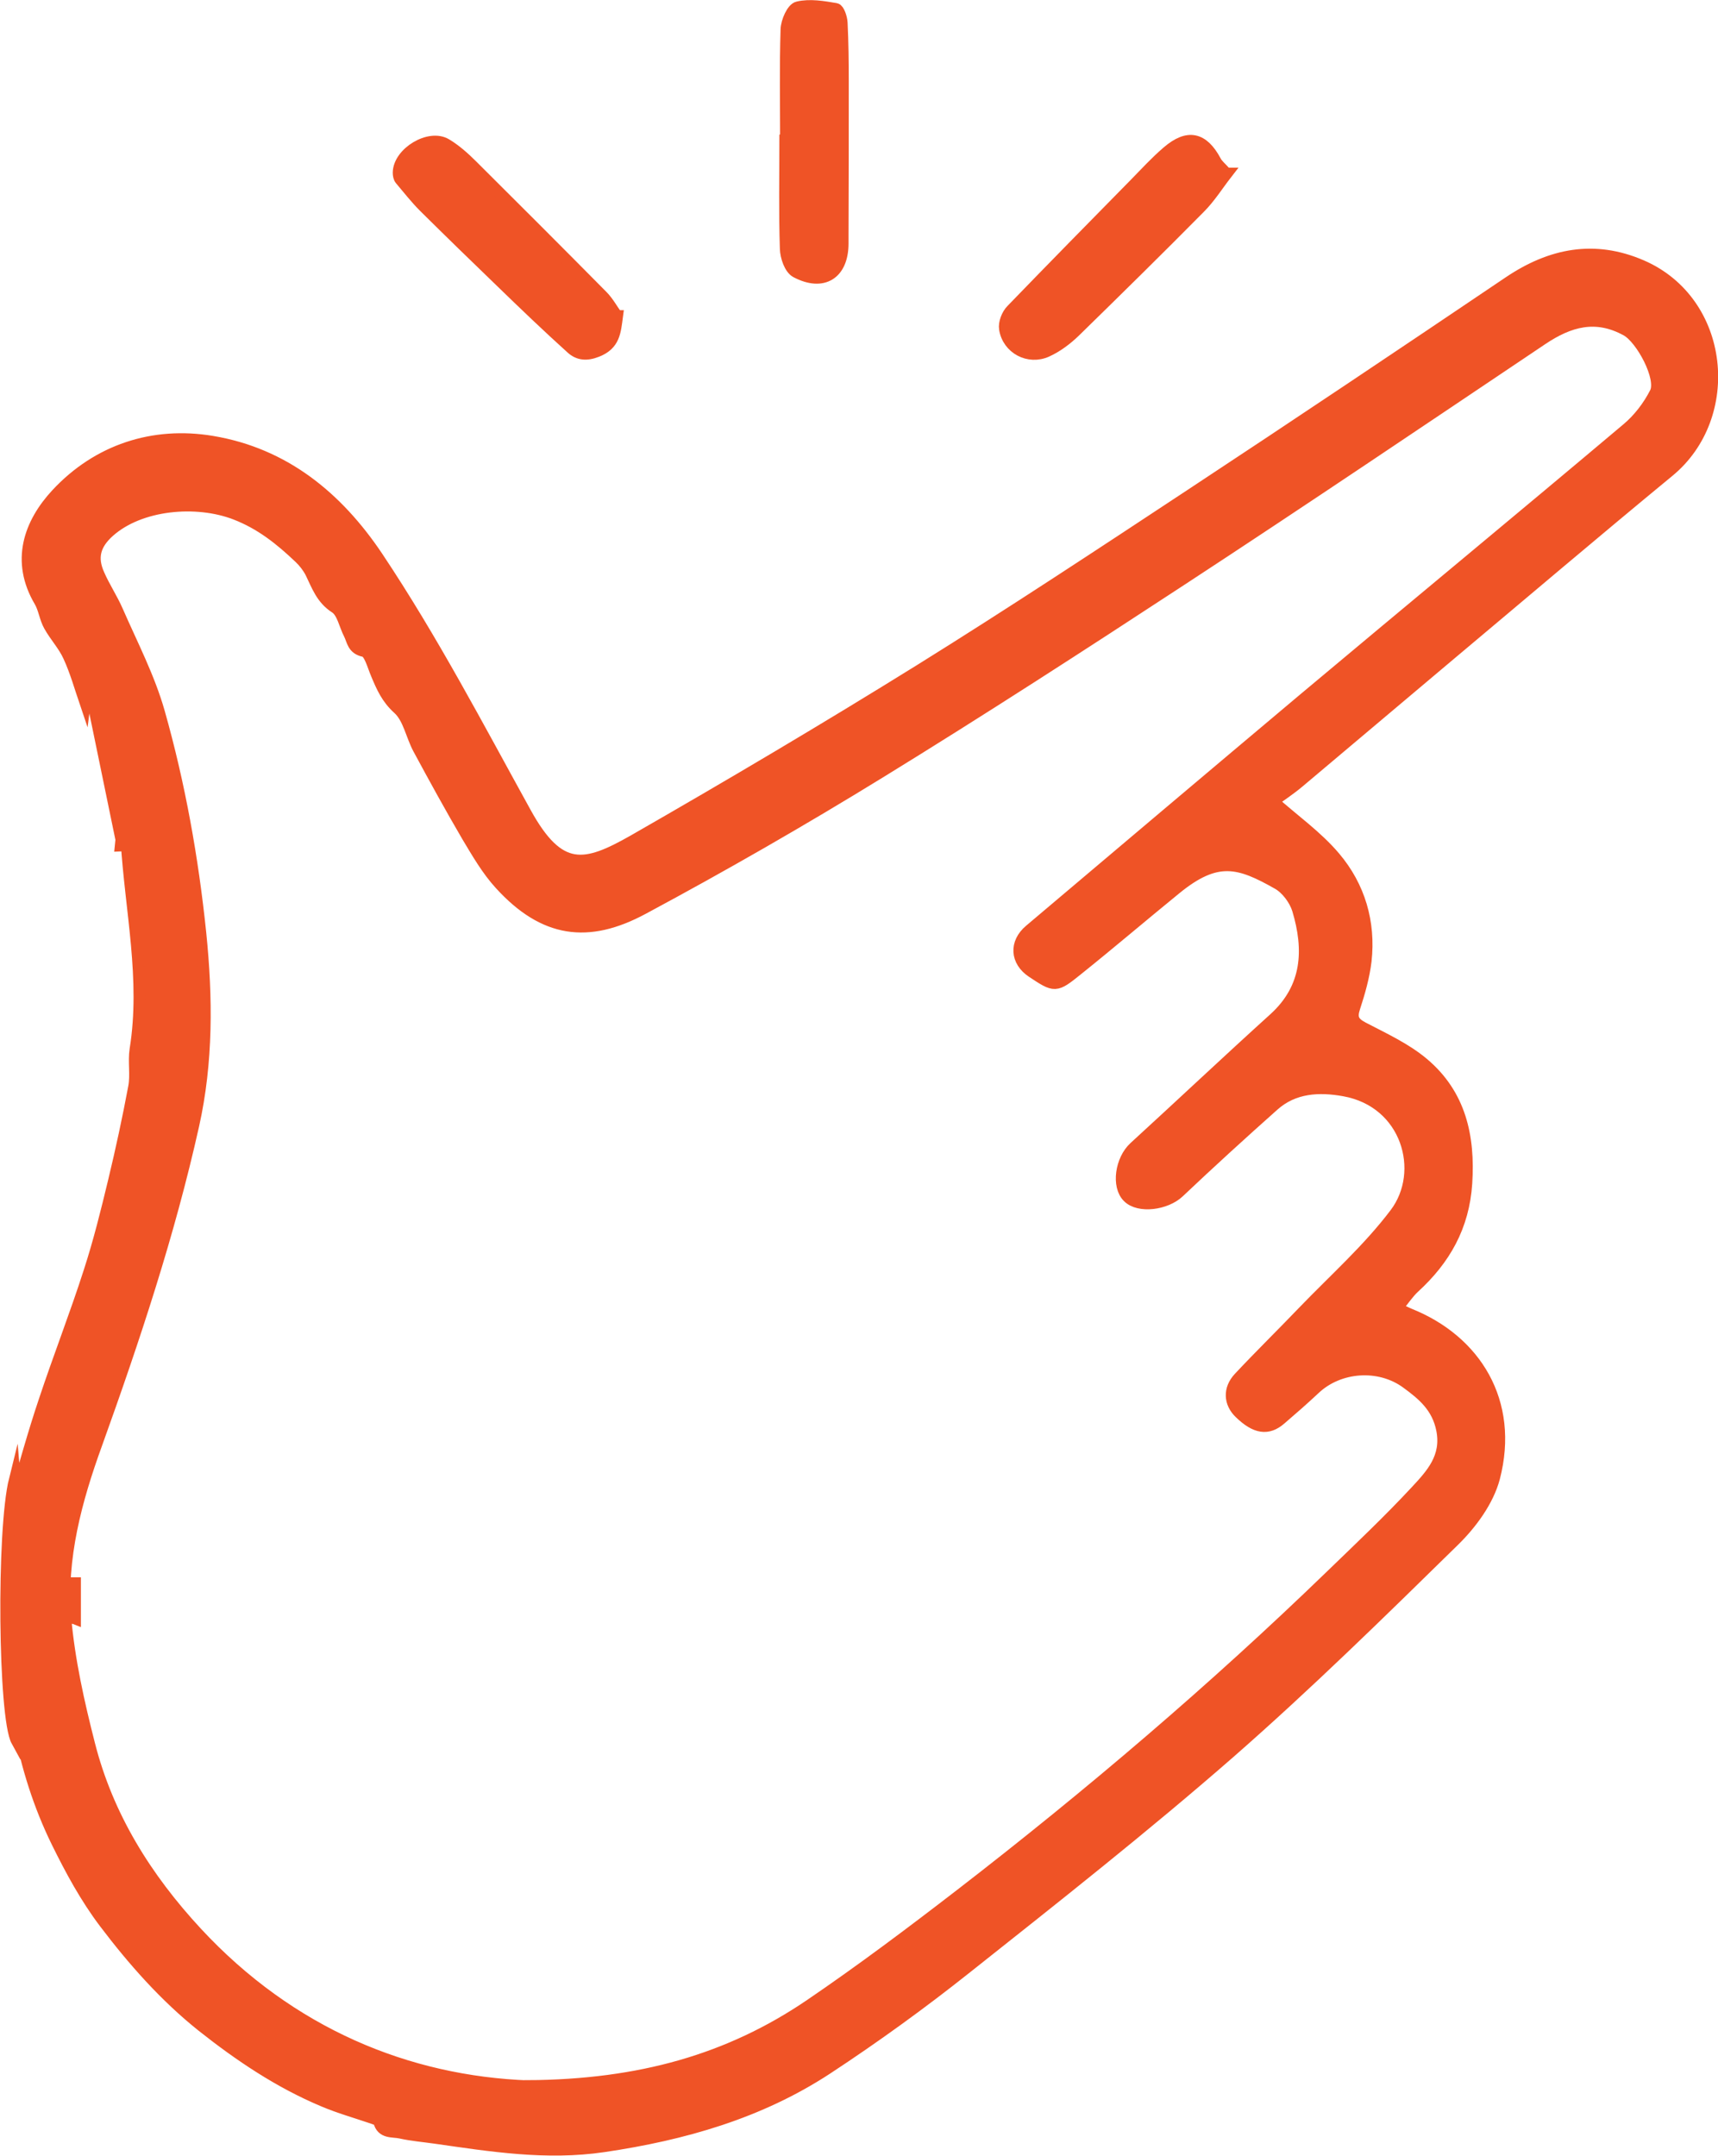 <svg viewBox="0 0 73.05 91.67" xmlns="http://www.w3.org/2000/svg" id="Layer_2"><defs><style>.cls-1{fill:#ef5326;stroke:#ef5326;stroke-miterlimit:10;stroke-width:.5px;}</style></defs><g id="Layer_1-2"><g id="FiaOF3.tif"><path d="m54.11,34.06c.88.79,1.88,1.49,2.64,2.39,1.05,1.24,1.5,2.76,1.32,4.4-.08.67-.27,1.34-.48,1.98-.15.45-.05.65.37.87.88.46,1.8.88,2.55,1.51,1.57,1.32,1.97,3.1,1.84,5.1-.12,1.83-.92,3.23-2.22,4.42-.26.24-.46.55-.74.89.25.12.39.19.53.25,2.81,1.12,4.45,3.73,3.61,6.96-.26.98-.97,1.95-1.72,2.68-3.12,3.06-6.25,6.13-9.54,9.01-3.62,3.16-7.4,6.14-11.17,9.13-1.91,1.52-3.9,2.96-5.94,4.3-2.87,1.88-6.1,2.8-9.49,3.3-2.44.36-4.79-.02-7.17-.36-.49-.07-.99-.11-1.48-.22-.33-.07-.78.03-.9-.48-.01-.06-.17-.1-.27-.14-.7-.24-1.42-.44-2.1-.73-1.88-.79-3.56-1.92-5.15-3.18-1.59-1.27-2.93-2.79-4.15-4.4-.8-1.06-1.43-2.22-2.02-3.42-.77-1.57-1.28-3.2-1.61-4.93-.03.2-.07.4-.1.63-.55-1-.63-8.95-.09-11.12.03.35.05.59.07.83-.02-.01-.04-.02-.06-.03.41-1.38.79-2.78,1.25-4.14.61-1.84,1.32-3.65,1.91-5.49.41-1.26.73-2.55,1.04-3.84.32-1.33.61-2.67.86-4.01.1-.52-.02-1.08.06-1.6.48-2.99-.2-5.92-.38-8.87,0-.1-.03-.2-.06-.3-.02-.05-.06-.1-.12-.21-.03.28-.05.5-.07.72.03,0,.05-.01.08-.02-.45-2.18-.9-4.37-1.35-6.55-.06,0-.12.01-.18.02-.03.16-.06.32-.07.4-.2-.59-.39-1.27-.68-1.9-.21-.47-.58-.86-.83-1.31-.18-.32-.22-.72-.4-1.03-1.02-1.72-.44-3.32.71-4.56,1.74-1.87,4.1-2.65,6.61-2.23,3.05.51,5.31,2.34,7.03,4.91,2.33,3.49,4.27,7.2,6.29,10.86,1.44,2.62,2.54,2.36,4.6,1.19,4.1-2.35,8.17-4.76,12.18-7.25,3.89-2.42,7.72-4.95,11.54-7.47,4.52-2.98,9.01-5.99,13.5-9.02,1.78-1.2,3.63-1.57,5.64-.7,3.53,1.53,4,6.4,1.15,8.74-3.12,2.57-6.2,5.19-9.3,7.79-2.14,1.8-4.28,3.61-6.42,5.41-.38.32-.79.59-1.11.82Zm-31.67,54.63c4.78-.03,8.58-1.12,12-3.44,2.19-1.49,4.32-3.09,6.42-4.71,5.49-4.24,10.76-8.73,15.74-13.55,1.22-1.18,2.46-2.35,3.62-3.6.65-.7,1.33-1.43,1.1-2.6-.19-.97-.81-1.49-1.51-2-1.16-.85-2.88-.73-3.92.26-.47.44-.95.86-1.44,1.28-.54.47-1.06.39-1.73-.26-.44-.42-.48-1.01-.03-1.49.89-.95,1.83-1.87,2.73-2.81,1.32-1.37,2.77-2.66,3.91-4.17,1.35-1.78.52-4.76-2.18-5.24-1.06-.19-2.14-.14-3,.63-1.36,1.21-2.71,2.44-4.03,3.69-.55.52-1.69.67-2.15.21-.47-.46-.31-1.58.27-2.11,1.99-1.82,3.95-3.67,5.95-5.48,1.44-1.31,1.51-2.93,1-4.63-.13-.42-.48-.89-.85-1.1-1.64-.93-2.59-1.23-4.36.22-1.4,1.14-2.77,2.31-4.18,3.44-.93.75-.94.73-1.91.09-.69-.46-.74-1.23-.1-1.77,3.88-3.28,7.76-6.56,11.65-9.83,4.58-3.84,9.18-7.64,13.75-11.49.49-.41.91-.96,1.2-1.53.32-.62-.59-2.31-1.23-2.66-1.31-.72-2.44-.39-3.59.38-5.11,3.43-10.22,6.88-15.37,10.25-4.23,2.77-8.48,5.52-12.79,8.17-3.3,2.03-6.66,3.96-10.07,5.79-2.34,1.26-4.21,1-6.07-1.04-.55-.6-.97-1.33-1.39-2.03-.72-1.23-1.4-2.47-2.08-3.73-.3-.56-.42-1.3-.86-1.7-.49-.44-.7-.93-.93-1.48-.15-.35-.29-.92-.53-.97-.48-.1-.48-.44-.62-.72-.2-.38-.29-.93-.6-1.13-.59-.38-.77-.94-1.04-1.49-.12-.23-.29-.45-.48-.63-.81-.77-1.64-1.44-2.73-1.86-1.66-.64-4.06-.43-5.38.75-.6.54-.76,1.1-.43,1.83.23.53.56,1.02.79,1.55.62,1.42,1.35,2.82,1.77,4.3.87,3.07,1.43,6.21,1.76,9.39.28,2.74.3,5.48-.3,8.17-1.03,4.62-2.52,9.1-4.12,13.55-.86,2.37-1.54,4.85-1.32,7.41.16,1.8.56,3.59,1.01,5.35.78,3.08,2.42,5.7,4.57,8.02,3.98,4.29,8.96,6.34,14.13,6.53Z" class="cls-1"></path><path d="m52.15,7.38c-.38.49-.71,1.02-1.14,1.45-1.75,1.77-3.52,3.51-5.3,5.25-.35.34-.76.65-1.2.85-.77.35-1.65-.12-1.78-.95-.04-.25.1-.61.29-.8,1.74-1.8,3.5-3.59,5.25-5.37.45-.46.88-.93,1.37-1.35.87-.75,1.51-.6,2.04.39.08.16.23.27.46.53Z" class="cls-1"></path><path d="m26.24,13.44c-.09.68-.12,1.2-.85,1.49-.45.18-.79.14-1.08-.12-1.01-.91-2-1.86-2.98-2.81-1.1-1.06-2.2-2.13-3.29-3.21-.36-.36-.68-.77-1.01-1.16-.06-.07-.08-.19-.08-.29.01-.84,1.31-1.63,2.02-1.2.4.24.77.57,1.1.9,1.85,1.84,3.7,3.69,5.53,5.54.25.25.42.57.63.86Z" class="cls-1"></path><path d="m33.42,5.97c0-1.57-.03-3.15.02-4.72.01-.33.25-.89.49-.94.51-.12,1.08-.02,1.61.07.12.02.24.38.25.59.04.83.05,1.65.05,2.48,0,2.18,0,4.35-.01,6.53,0,.12,0,.25,0,.37,0,1.28-.83,1.82-1.98,1.21-.26-.14-.43-.64-.44-.99-.05-1.53-.02-3.06-.02-4.6h.02Z" class="cls-1"></path><path d="m3.11,68.78v-1.47s.05,0,.08,0v1.5s-.05-.02-.08-.02Z" class="cls-1"></path></g></g></svg>